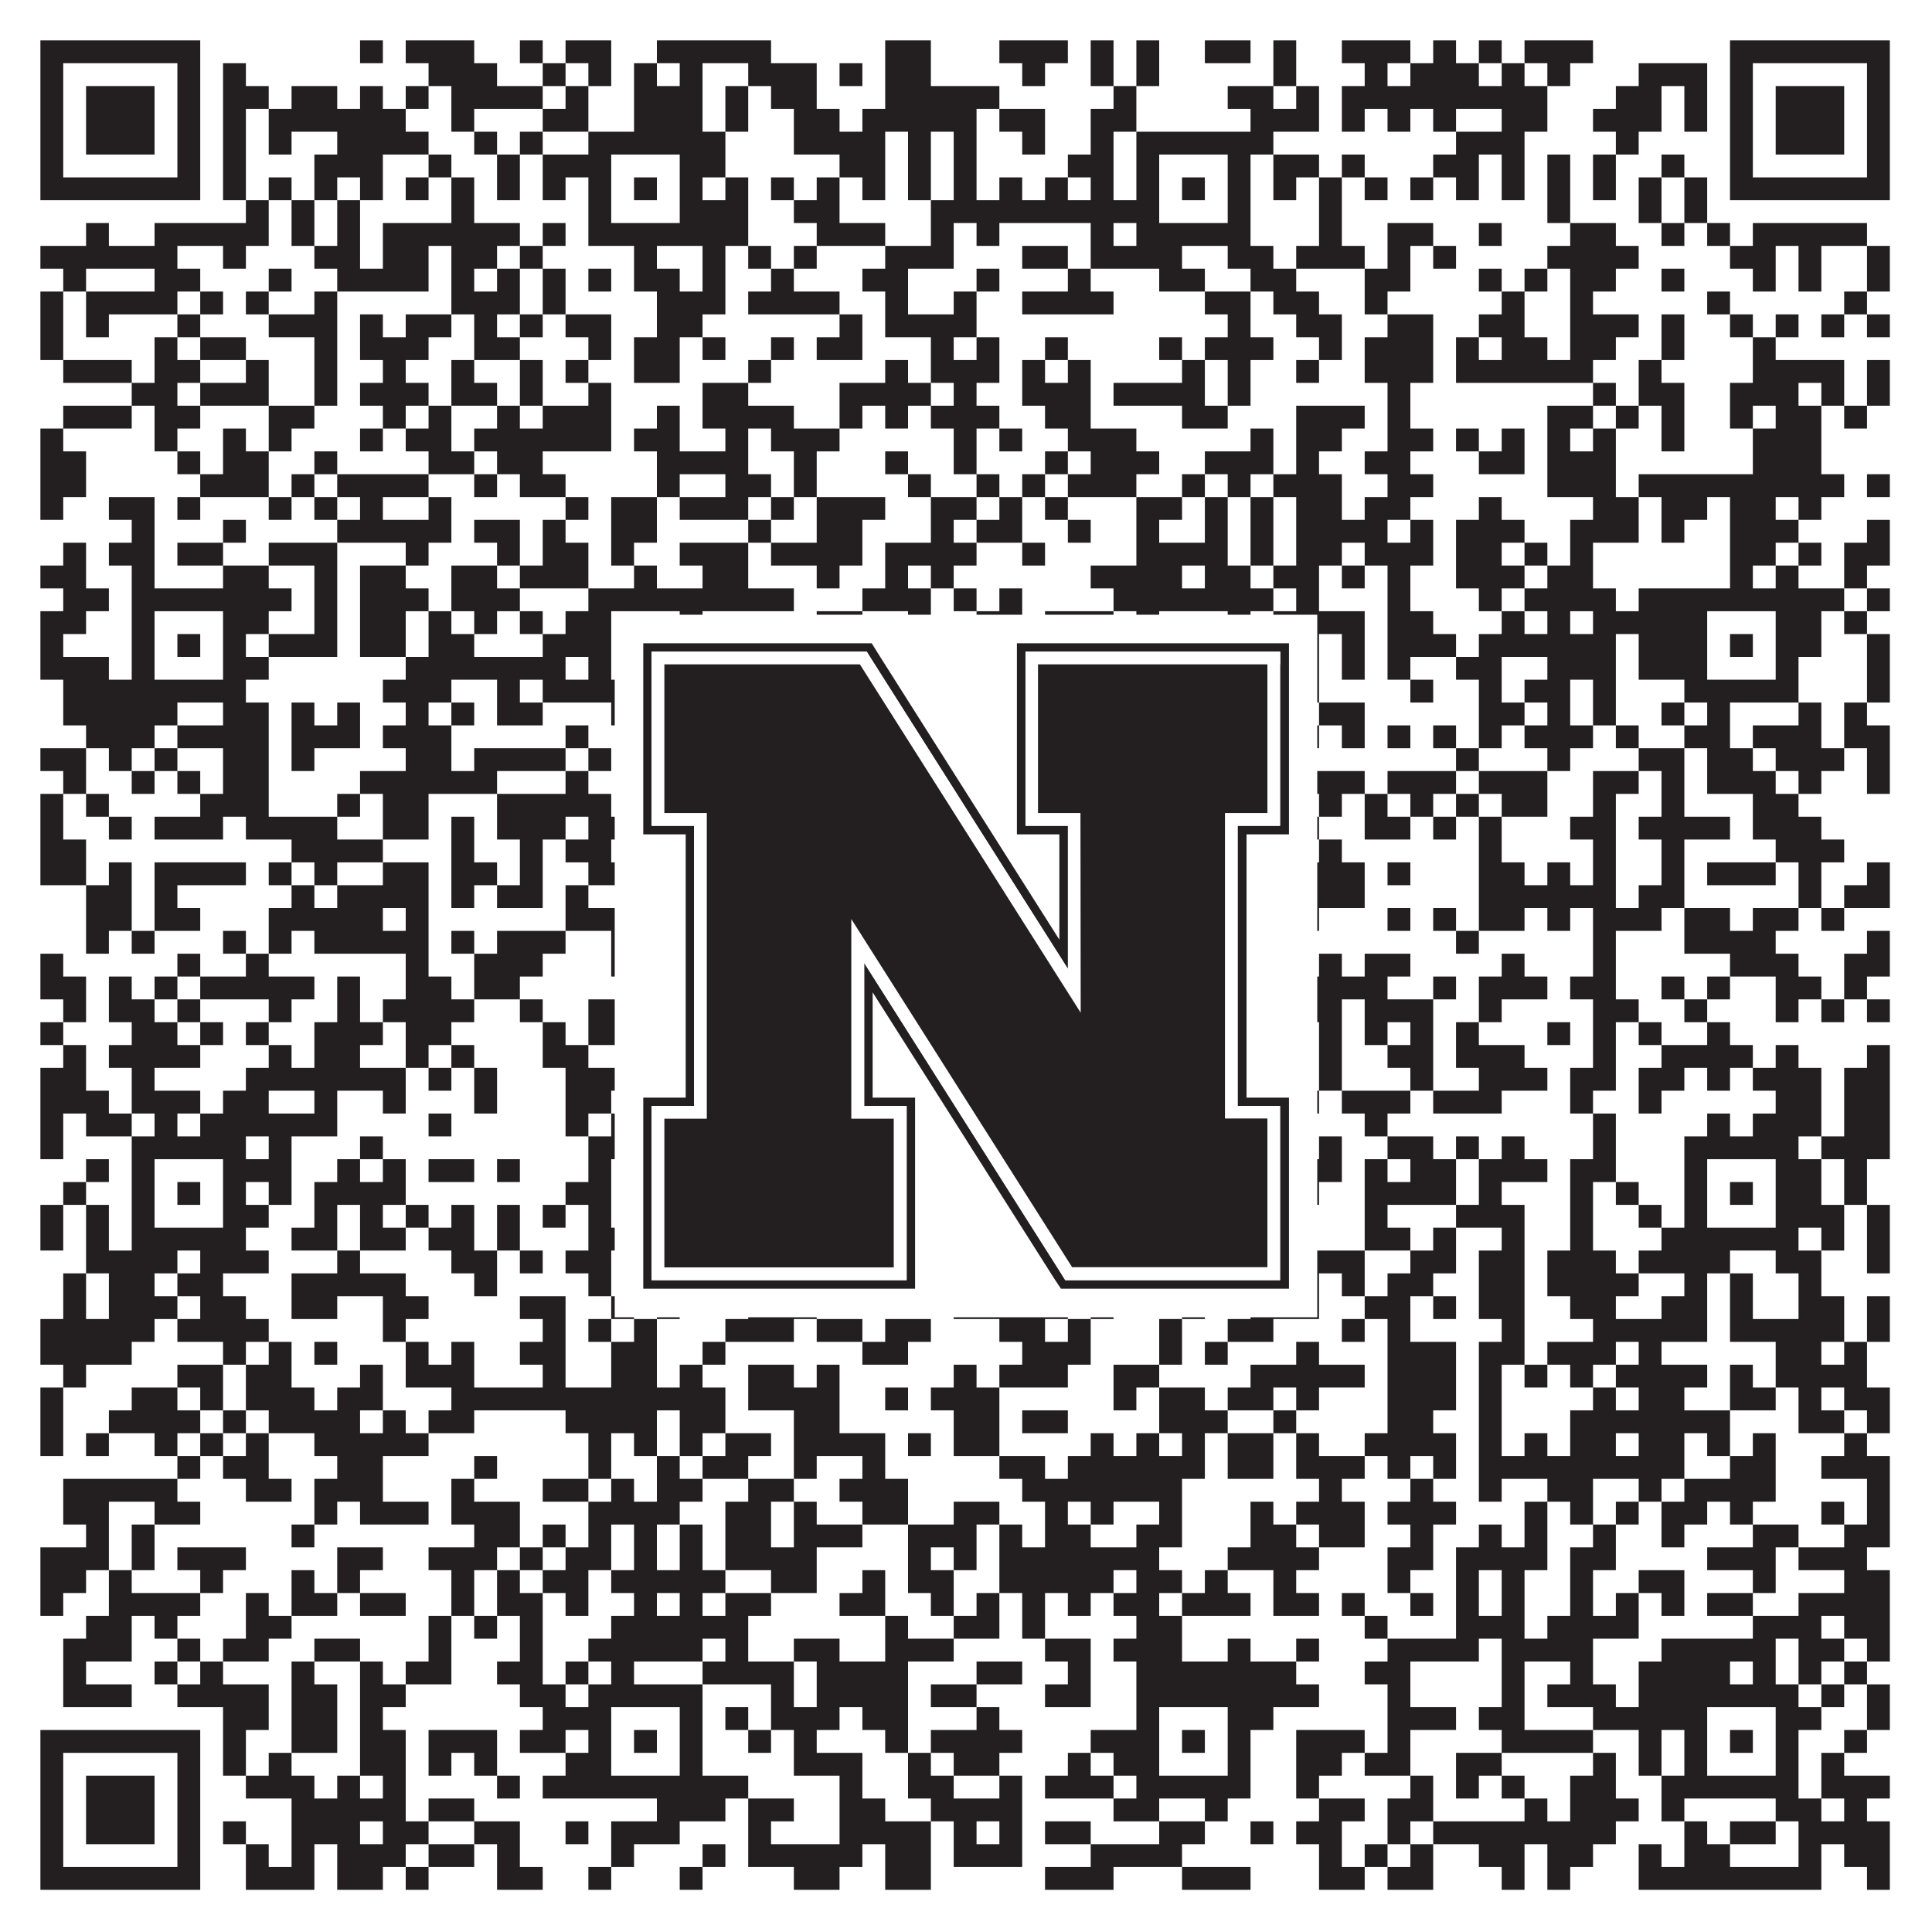 <?xml version="1.0"?>
<svg xmlns="http://www.w3.org/2000/svg" xmlns:xlink="http://www.w3.org/1999/xlink" version="1.1" width="1100px" height="1100px" viewBox="0 0 1100 1100"><rect x="0" y="0" width="1100" height="1100" fill="#ffffff" fill-opacity="1"/><path fill="#231f20" fill-opacity="1" d="M23,23L114,23L114,36L23,36ZM205,23L218,23L218,36L205,36ZM231,23L270,23L270,36L231,36ZM296,23L309,23L309,36L296,36ZM322,23L348,23L348,36L322,36ZM374,23L439,23L439,36L374,36ZM504,23L530,23L530,36L504,36ZM569,23L608,23L608,36L569,36ZM621,23L634,23L634,36L621,36ZM647,23L660,23L660,36L647,36ZM686,23L712,23L712,36L686,36ZM725,23L738,23L738,36L725,36ZM764,23L803,23L803,36L764,36ZM816,23L829,23L829,36L816,36ZM842,23L855,23L855,36L842,36ZM868,23L907,23L907,36L868,36ZM985,23L1076,23L1076,36L985,36ZM23,36L36,36L36,49L23,49ZM101,36L114,36L114,49L101,49ZM127,36L140,36L140,49L127,49ZM244,36L283,36L283,49L244,49ZM309,36L322,36L322,49L309,49ZM335,36L348,36L348,49L335,49ZM361,36L374,36L374,49L361,49ZM387,36L400,36L400,49L387,49ZM426,36L465,36L465,49L426,49ZM478,36L491,36L491,49L478,49ZM504,36L530,36L530,49L504,49ZM582,36L595,36L595,49L582,49ZM621,36L634,36L634,49L621,49ZM647,36L660,36L660,49L647,49ZM725,36L738,36L738,49L725,49ZM777,36L790,36L790,49L777,49ZM803,36L842,36L842,49L803,49ZM855,36L868,36L868,49L855,49ZM881,36L894,36L894,49L881,49ZM933,36L972,36L972,49L933,49ZM985,36L998,36L998,49L985,49ZM1063,36L1076,36L1076,49L1063,49ZM23,49L36,49L36,62L23,62ZM49,49L88,49L88,62L49,62ZM101,49L114,49L114,62L101,62ZM127,49L153,49L153,62L127,62ZM166,49L192,49L192,62L166,62ZM205,49L218,49L218,62L205,62ZM231,49L244,49L244,62L231,62ZM257,49L309,49L309,62L257,62ZM322,49L335,49L335,62L322,62ZM361,49L400,49L400,62L361,62ZM413,49L426,49L426,62L413,62ZM439,49L465,49L465,62L439,62ZM504,49L569,49L569,62L504,62ZM634,49L647,49L647,62L634,62ZM699,49L725,49L725,62L699,62ZM738,49L751,49L751,62L738,62ZM764,49L881,49L881,62L764,62ZM920,49L946,49L946,62L920,62ZM959,49L972,49L972,62L959,62ZM985,49L998,49L998,62L985,62ZM1011,49L1050,49L1050,62L1011,62ZM1063,49L1076,49L1076,62L1063,62ZM23,62L36,62L36,75L23,75ZM49,62L88,62L88,75L49,75ZM101,62L114,62L114,75L101,75ZM127,62L140,62L140,75L127,75ZM153,62L231,62L231,75L153,75ZM257,62L270,62L270,75L257,75ZM309,62L335,62L335,75L309,75ZM361,62L400,62L400,75L361,75ZM413,62L426,62L426,75L413,75ZM452,62L478,62L478,75L452,75ZM491,62L556,62L556,75L491,75ZM569,62L595,62L595,75L569,75ZM621,62L647,62L647,75L621,75ZM712,62L751,62L751,75L712,75ZM764,62L777,62L777,75L764,75ZM790,62L803,62L803,75L790,75ZM816,62L829,62L829,75L816,75ZM855,62L881,62L881,75L855,75ZM907,62L946,62L946,75L907,75ZM959,62L972,62L972,75L959,75ZM985,62L998,62L998,75L985,75ZM1011,62L1050,62L1050,75L1011,75ZM1063,62L1076,62L1076,75L1063,75ZM23,75L36,75L36,88L23,88ZM49,75L88,75L88,88L49,88ZM101,75L114,75L114,88L101,88ZM127,75L140,75L140,88L127,88ZM153,75L166,75L166,88L153,88ZM192,75L244,75L244,88L192,88ZM270,75L283,75L283,88L270,88ZM296,75L309,75L309,88L296,88ZM335,75L413,75L413,88L335,88ZM452,75L504,75L504,88L452,88ZM517,75L530,75L530,88L517,88ZM543,75L556,75L556,88L543,88ZM582,75L595,75L595,88L582,88ZM621,75L634,75L634,88L621,88ZM647,75L725,75L725,88L647,88ZM829,75L868,75L868,88L829,88ZM920,75L933,75L933,88L920,88ZM985,75L998,75L998,88L985,88ZM1011,75L1050,75L1050,88L1011,88ZM1063,75L1076,75L1076,88L1063,88ZM23,88L36,88L36,101L23,101ZM101,88L114,88L114,101L101,101ZM127,88L140,88L140,101L127,101ZM179,88L218,88L218,101L179,101ZM244,88L257,88L257,101L244,101ZM283,88L296,88L296,101L283,101ZM309,88L348,88L348,101L309,101ZM387,88L413,88L413,101L387,101ZM478,88L504,88L504,101L478,101ZM517,88L530,88L530,101L517,101ZM543,88L556,88L556,101L543,101ZM608,88L634,88L634,101L608,101ZM647,88L660,88L660,101L647,101ZM699,88L712,88L712,101L699,101ZM725,88L751,88L751,101L725,101ZM764,88L777,88L777,101L764,101ZM816,88L842,88L842,101L816,101ZM855,88L868,88L868,101L855,101ZM881,88L894,88L894,101L881,101ZM907,88L920,88L920,101L907,101ZM946,88L959,88L959,101L946,101ZM985,88L998,88L998,101L985,101ZM1063,88L1076,88L1076,101L1063,101ZM23,101L114,101L114,114L23,114ZM127,101L140,101L140,114L127,114ZM153,101L166,101L166,114L153,114ZM179,101L192,101L192,114L179,114ZM205,101L218,101L218,114L205,114ZM231,101L244,101L244,114L231,114ZM257,101L270,101L270,114L257,114ZM283,101L296,101L296,114L283,114ZM309,101L322,101L322,114L309,114ZM335,101L348,101L348,114L335,114ZM361,101L374,101L374,114L361,114ZM387,101L400,101L400,114L387,114ZM413,101L426,101L426,114L413,114ZM439,101L452,101L452,114L439,114ZM465,101L478,101L478,114L465,114ZM491,101L504,101L504,114L491,114ZM517,101L530,101L530,114L517,114ZM543,101L556,101L556,114L543,114ZM569,101L582,101L582,114L569,114ZM595,101L608,101L608,114L595,114ZM621,101L634,101L634,114L621,114ZM647,101L660,101L660,114L647,114ZM673,101L686,101L686,114L673,114ZM699,101L712,101L712,114L699,114ZM725,101L738,101L738,114L725,114ZM751,101L764,101L764,114L751,114ZM777,101L790,101L790,114L777,114ZM803,101L816,101L816,114L803,114ZM829,101L842,101L842,114L829,114ZM855,101L868,101L868,114L855,114ZM881,101L894,101L894,114L881,114ZM907,101L920,101L920,114L907,114ZM933,101L946,101L946,114L933,114ZM959,101L972,101L972,114L959,114ZM985,101L1076,101L1076,114L985,114ZM140,114L153,114L153,127L140,127ZM166,114L179,114L179,127L166,127ZM192,114L205,114L205,127L192,127ZM257,114L270,114L270,127L257,127ZM335,114L348,114L348,127L335,127ZM387,114L426,114L426,127L387,127ZM452,114L478,114L478,127L452,127ZM530,114L660,114L660,127L530,127ZM699,114L712,114L712,127L699,127ZM751,114L764,114L764,127L751,127ZM881,114L894,114L894,127L881,127ZM933,114L946,114L946,127L933,127ZM959,114L972,114L972,127L959,127ZM49,127L62,127L62,140L49,140ZM88,127L153,127L153,140L88,140ZM166,127L179,127L179,140L166,140ZM192,127L205,127L205,140L192,140ZM218,127L296,127L296,140L218,140ZM309,127L322,127L322,140L309,140ZM335,127L426,127L426,140L335,140ZM465,127L504,127L504,140L465,140ZM530,127L543,127L543,140L530,140ZM556,127L569,127L569,140L556,140ZM621,127L634,127L634,140L621,140ZM647,127L712,127L712,140L647,140ZM751,127L764,127L764,140L751,140ZM790,127L816,127L816,140L790,140ZM842,127L855,127L855,140L842,140ZM894,127L920,127L920,140L894,140ZM946,127L959,127L959,140L946,140ZM972,127L985,127L985,140L972,140ZM998,127L1063,127L1063,140L998,140ZM23,140L101,140L101,153L23,153ZM127,140L140,140L140,153L127,153ZM179,140L205,140L205,153L179,153ZM218,140L244,140L244,153L218,153ZM257,140L283,140L283,153L257,153ZM296,140L309,140L309,153L296,153ZM361,140L374,140L374,153L361,153ZM400,140L413,140L413,153L400,153ZM426,140L439,140L439,153L426,153ZM452,140L465,140L465,153L452,153ZM504,140L543,140L543,153L504,153ZM582,140L608,140L608,153L582,153ZM621,140L673,140L673,153L621,153ZM699,140L725,140L725,153L699,153ZM738,140L777,140L777,153L738,153ZM790,140L803,140L803,153L790,153ZM816,140L829,140L829,153L816,153ZM881,140L933,140L933,153L881,153ZM985,140L1011,140L1011,153L985,153ZM1024,140L1037,140L1037,153L1024,153ZM1063,140L1076,140L1076,153L1063,153ZM36,153L49,153L49,166L36,166ZM88,153L114,153L114,166L88,166ZM153,153L166,153L166,166L153,166ZM192,153L244,153L244,166L192,166ZM257,153L270,153L270,166L257,166ZM283,153L296,153L296,166L283,166ZM309,153L322,153L322,166L309,166ZM335,153L348,153L348,166L335,166ZM361,153L387,153L387,166L361,166ZM400,153L413,153L413,166L400,166ZM439,153L452,153L452,166L439,166ZM491,153L517,153L517,166L491,166ZM556,153L569,153L569,166L556,166ZM608,153L621,153L621,166L608,166ZM660,153L686,153L686,166L660,166ZM712,153L738,153L738,166L712,166ZM777,153L803,153L803,166L777,166ZM842,153L855,153L855,166L842,166ZM868,153L881,153L881,166L868,166ZM894,153L920,153L920,166L894,166ZM946,153L959,153L959,166L946,166ZM998,153L1011,153L1011,166L998,166ZM1024,153L1037,153L1037,166L1024,166ZM1063,153L1076,153L1076,166L1063,166ZM23,166L36,166L36,179L23,179ZM49,166L101,166L101,179L49,179ZM114,166L127,166L127,179L114,179ZM140,166L153,166L153,179L140,179ZM179,166L192,166L192,179L179,179ZM257,166L296,166L296,179L257,179ZM309,166L322,166L322,179L309,179ZM374,166L413,166L413,179L374,179ZM426,166L478,166L478,179L426,179ZM504,166L517,166L517,179L504,179ZM543,166L556,166L556,179L543,179ZM582,166L634,166L634,179L582,179ZM686,166L712,166L712,179L686,179ZM725,166L751,166L751,179L725,179ZM777,166L790,166L790,179L777,179ZM855,166L868,166L868,179L855,179ZM894,166L907,166L907,179L894,179ZM972,166L985,166L985,179L972,179ZM1050,166L1063,166L1063,179L1050,179ZM23,179L36,179L36,192L23,192ZM49,179L62,179L62,192L49,192ZM101,179L114,179L114,192L101,192ZM153,179L192,179L192,192L153,192ZM205,179L218,179L218,192L205,192ZM231,179L257,179L257,192L231,192ZM270,179L283,179L283,192L270,192ZM296,179L309,179L309,192L296,192ZM322,179L348,179L348,192L322,192ZM374,179L400,179L400,192L374,192ZM478,179L491,179L491,192L478,192ZM504,179L556,179L556,192L504,192ZM699,179L712,179L712,192L699,192ZM738,179L764,179L764,192L738,192ZM790,179L816,179L816,192L790,192ZM842,179L868,179L868,192L842,192ZM894,179L933,179L933,192L894,192ZM946,179L959,179L959,192L946,192ZM985,179L998,179L998,192L985,192ZM1011,179L1024,179L1024,192L1011,192ZM1037,179L1050,179L1050,192L1037,192ZM1063,179L1076,179L1076,192L1063,192ZM23,192L36,192L36,205L23,205ZM88,192L101,192L101,205L88,205ZM114,192L140,192L140,205L114,205ZM179,192L192,192L192,205L179,205ZM205,192L244,192L244,205L205,205ZM270,192L296,192L296,205L270,205ZM335,192L348,192L348,205L335,205ZM361,192L387,192L387,205L361,205ZM400,192L413,192L413,205L400,205ZM439,192L452,192L452,205L439,205ZM465,192L491,192L491,205L465,205ZM530,192L543,192L543,205L530,205ZM556,192L569,192L569,205L556,205ZM595,192L608,192L608,205L595,205ZM660,192L673,192L673,205L660,205ZM686,192L725,192L725,205L686,205ZM751,192L764,192L764,205L751,205ZM777,192L816,192L816,205L777,205ZM829,192L842,192L842,205L829,205ZM855,192L881,192L881,205L855,205ZM894,192L920,192L920,205L894,205ZM946,192L959,192L959,205L946,205ZM998,192L1011,192L1011,205L998,205ZM36,205L75,205L75,218L36,218ZM88,205L114,205L114,218L88,218ZM140,205L153,205L153,218L140,218ZM179,205L192,205L192,218L179,218ZM218,205L231,205L231,218L218,218ZM257,205L270,205L270,218L257,218ZM296,205L309,205L309,218L296,218ZM322,205L335,205L335,218L322,218ZM361,205L387,205L387,218L361,218ZM426,205L439,205L439,218L426,218ZM504,205L517,205L517,218L504,218ZM530,205L569,205L569,218L530,218ZM582,205L595,205L595,218L582,218ZM608,205L621,205L621,218L608,218ZM673,205L686,205L686,218L673,218ZM699,205L712,205L712,218L699,218ZM738,205L751,205L751,218L738,218ZM777,205L816,205L816,218L777,218ZM829,205L907,205L907,218L829,218ZM933,205L946,205L946,218L933,218ZM998,205L1050,205L1050,218L998,218ZM1063,205L1076,205L1076,218L1063,218ZM75,218L101,218L101,231L75,231ZM114,218L153,218L153,231L114,231ZM179,218L192,218L192,231L179,231ZM205,218L244,218L244,231L205,231ZM257,218L283,218L283,231L257,231ZM296,218L309,218L309,231L296,231ZM335,218L348,218L348,231L335,231ZM400,218L426,218L426,231L400,231ZM478,218L530,218L530,231L478,231ZM543,218L556,218L556,231L543,231ZM582,218L621,218L621,231L582,231ZM634,218L686,218L686,231L634,231ZM699,218L712,218L712,231L699,231ZM790,218L803,218L803,231L790,231ZM907,218L920,218L920,231L907,231ZM933,218L959,218L959,231L933,231ZM985,218L1024,218L1024,231L985,231ZM1037,218L1050,218L1050,231L1037,231ZM1063,218L1076,218L1076,231L1063,231ZM36,231L75,231L75,244L36,244ZM88,231L114,231L114,244L88,244ZM153,231L179,231L179,244L153,244ZM218,231L231,231L231,244L218,244ZM244,231L257,231L257,244L244,244ZM283,231L296,231L296,244L283,244ZM309,231L348,231L348,244L309,244ZM374,231L387,231L387,244L374,244ZM400,231L452,231L452,244L400,244ZM478,231L491,231L491,244L478,244ZM504,231L517,231L517,244L504,244ZM530,231L569,231L569,244L530,244ZM595,231L621,231L621,244L595,244ZM673,231L699,231L699,244L673,244ZM738,231L777,231L777,244L738,244ZM790,231L803,231L803,244L790,244ZM881,231L907,231L907,244L881,244ZM920,231L933,231L933,244L920,244ZM946,231L959,231L959,244L946,244ZM985,231L998,231L998,244L985,244ZM1011,231L1037,231L1037,244L1011,244ZM1050,231L1063,231L1063,244L1050,244ZM23,244L36,244L36,257L23,257ZM88,244L101,244L101,257L88,257ZM127,244L140,244L140,257L127,257ZM153,244L166,244L166,257L153,257ZM205,244L218,244L218,257L205,257ZM231,244L257,244L257,257L231,257ZM270,244L348,244L348,257L270,257ZM361,244L387,244L387,257L361,257ZM413,244L426,244L426,257L413,257ZM439,244L478,244L478,257L439,257ZM543,244L556,244L556,257L543,257ZM569,244L582,244L582,257L569,257ZM608,244L647,244L647,257L608,257ZM712,244L725,244L725,257L712,257ZM738,244L764,244L764,257L738,257ZM790,244L816,244L816,257L790,257ZM829,244L842,244L842,257L829,257ZM855,244L868,244L868,257L855,257ZM881,244L894,244L894,257L881,257ZM907,244L920,244L920,257L907,257ZM946,244L959,244L959,257L946,257ZM998,244L1037,244L1037,257L998,257ZM23,257L49,257L49,270L23,270ZM101,257L114,257L114,270L101,270ZM127,257L153,257L153,270L127,270ZM179,257L192,257L192,270L179,270ZM244,257L270,257L270,270L244,270ZM283,257L309,257L309,270L283,270ZM374,257L426,257L426,270L374,270ZM452,257L465,257L465,270L452,270ZM504,257L517,257L517,270L504,270ZM543,257L556,257L556,270L543,270ZM595,257L608,257L608,270L595,270ZM621,257L660,257L660,270L621,270ZM686,257L725,257L725,270L686,270ZM738,257L751,257L751,270L738,270ZM777,257L803,257L803,270L777,270ZM842,257L868,257L868,270L842,270ZM881,257L920,257L920,270L881,270ZM998,257L1037,257L1037,270L998,270ZM23,270L49,270L49,283L23,283ZM114,270L153,270L153,283L114,283ZM166,270L179,270L179,283L166,283ZM192,270L244,270L244,283L192,283ZM270,270L283,270L283,283L270,283ZM296,270L322,270L322,283L296,283ZM374,270L387,270L387,283L374,283ZM413,270L439,270L439,283L413,283ZM452,270L465,270L465,283L452,283ZM517,270L530,270L530,283L517,283ZM556,270L569,270L569,283L556,283ZM582,270L595,270L595,283L582,283ZM608,270L647,270L647,283L608,283ZM673,270L686,270L686,283L673,283ZM699,270L712,270L712,283L699,283ZM725,270L764,270L764,283L725,283ZM790,270L816,270L816,283L790,283ZM881,270L920,270L920,283L881,283ZM933,270L1050,270L1050,283L933,283ZM1063,270L1076,270L1076,283L1063,283ZM23,283L36,283L36,296L23,296ZM62,283L88,283L88,296L62,296ZM101,283L114,283L114,296L101,296ZM153,283L166,283L166,296L153,296ZM179,283L192,283L192,296L179,296ZM205,283L218,283L218,296L205,296ZM244,283L257,283L257,296L244,296ZM322,283L335,283L335,296L322,296ZM348,283L374,283L374,296L348,296ZM387,283L426,283L426,296L387,296ZM439,283L452,283L452,296L439,296ZM465,283L504,283L504,296L465,296ZM530,283L556,283L556,296L530,296ZM569,283L582,283L582,296L569,296ZM595,283L608,283L608,296L595,296ZM647,283L673,283L673,296L647,296ZM686,283L699,283L699,296L686,296ZM712,283L725,283L725,296L712,296ZM738,283L764,283L764,296L738,296ZM777,283L803,283L803,296L777,296ZM842,283L855,283L855,296L842,296ZM907,283L933,283L933,296L907,296ZM946,283L972,283L972,296L946,296ZM985,283L1011,283L1011,296L985,296ZM1024,283L1037,283L1037,296L1024,296ZM75,296L88,296L88,309L75,309ZM127,296L140,296L140,309L127,309ZM192,296L257,296L257,309L192,309ZM270,296L296,296L296,309L270,309ZM309,296L322,296L322,309L309,309ZM348,296L374,296L374,309L348,309ZM426,296L439,296L439,309L426,309ZM465,296L491,296L491,309L465,309ZM530,296L543,296L543,309L530,309ZM556,296L582,296L582,309L556,309ZM608,296L621,296L621,309L608,309ZM647,296L660,296L660,309L647,309ZM686,296L699,296L699,309L686,309ZM712,296L725,296L725,309L712,309ZM738,296L790,296L790,309L738,309ZM803,296L816,296L816,309L803,309ZM829,296L868,296L868,309L829,309ZM894,296L933,296L933,309L894,309ZM946,296L959,296L959,309L946,309ZM985,296L1024,296L1024,309L985,309ZM1063,296L1076,296L1076,309L1063,309ZM36,309L49,309L49,322L36,322ZM62,309L88,309L88,322L62,322ZM101,309L127,309L127,322L101,322ZM153,309L192,309L192,322L153,322ZM231,309L244,309L244,322L231,322ZM283,309L296,309L296,322L283,322ZM309,309L335,309L335,322L309,322ZM348,309L361,309L361,322L348,322ZM387,309L426,309L426,322L387,322ZM439,309L491,309L491,322L439,322ZM504,309L556,309L556,322L504,322ZM582,309L595,309L595,322L582,322ZM647,309L699,309L699,322L647,322ZM712,309L725,309L725,322L712,322ZM738,309L764,309L764,322L738,322ZM777,309L816,309L816,322L777,322ZM829,309L855,309L855,322L829,322ZM868,309L881,309L881,322L868,322ZM894,309L907,309L907,322L894,322ZM985,309L1011,309L1011,322L985,322ZM1024,309L1037,309L1037,322L1024,322ZM1050,309L1076,309L1076,322L1050,322ZM23,322L49,322L49,335L23,335ZM75,322L88,322L88,335L75,335ZM127,322L153,322L153,335L127,335ZM179,322L192,322L192,335L179,335ZM205,322L231,322L231,335L205,335ZM257,322L283,322L283,335L257,335ZM296,322L335,322L335,335L296,335ZM361,322L374,322L374,335L361,335ZM400,322L426,322L426,335L400,335ZM465,322L478,322L478,335L465,335ZM504,322L517,322L517,335L504,335ZM530,322L543,322L543,335L530,335ZM621,322L673,322L673,335L621,335ZM686,322L712,322L712,335L686,335ZM725,322L751,322L751,335L725,335ZM764,322L777,322L777,335L764,335ZM790,322L803,322L803,335L790,335ZM829,322L868,322L868,335L829,335ZM881,322L907,322L907,335L881,335ZM985,322L998,322L998,335L985,335ZM1011,322L1024,322L1024,335L1011,335ZM1050,322L1063,322L1063,335L1050,335ZM36,335L62,335L62,348L36,348ZM75,335L166,335L166,348L75,348ZM179,335L192,335L192,348L179,348ZM205,335L244,335L244,348L205,348ZM257,335L296,335L296,348L257,348ZM335,335L452,335L452,348L335,348ZM491,335L530,335L530,348L491,348ZM543,335L556,335L556,348L543,348ZM569,335L582,335L582,348L569,348ZM634,335L725,335L725,348L634,348ZM738,335L751,335L751,348L738,348ZM790,335L803,335L803,348L790,348ZM842,335L855,335L855,348L842,348ZM868,335L920,335L920,348L868,348ZM933,335L1050,335L1050,348L933,348ZM1063,335L1076,335L1076,348L1063,348ZM23,348L49,348L49,361L23,361ZM75,348L88,348L88,361L75,361ZM127,348L153,348L153,361L127,361ZM179,348L192,348L192,361L179,361ZM205,348L231,348L231,361L205,361ZM244,348L257,348L257,361L244,361ZM270,348L283,348L283,361L270,361ZM296,348L309,348L309,361L296,361ZM322,348L348,348L348,361L322,361ZM387,348L400,348L400,361L387,361ZM465,348L491,348L491,361L465,361ZM517,348L530,348L530,361L517,361ZM556,348L582,348L582,361L556,361ZM595,348L634,348L634,361L595,361ZM647,348L660,348L660,361L647,361ZM699,348L712,348L712,361L699,361ZM725,348L777,348L777,361L725,361ZM790,348L816,348L816,361L790,361ZM855,348L868,348L868,361L855,361ZM881,348L894,348L894,361L881,361ZM907,348L972,348L972,361L907,361ZM1011,348L1037,348L1037,361L1011,361ZM1050,348L1063,348L1063,361L1050,361ZM23,361L36,361L36,374L23,374ZM75,361L88,361L88,374L75,374ZM101,361L114,361L114,374L101,374ZM127,361L140,361L140,374L127,374ZM153,361L192,361L192,374L153,374ZM205,361L231,361L231,374L205,374ZM244,361L270,361L270,374L244,374ZM309,361L348,361L348,374L309,374ZM361,361L374,361L374,374L361,374ZM387,361L400,361L400,374L387,374ZM413,361L452,361L452,374L413,374ZM517,361L543,361L543,374L517,374ZM556,361L582,361L582,374L556,374ZM634,361L660,361L660,374L634,374ZM673,361L686,361L686,374L673,374ZM699,361L712,361L712,374L699,374ZM725,361L751,361L751,374L725,374ZM764,361L777,361L777,374L764,374ZM790,361L829,361L829,374L790,374ZM842,361L920,361L920,374L842,374ZM933,361L972,361L972,374L933,374ZM985,361L998,361L998,374L985,374ZM1011,361L1037,361L1037,374L1011,374ZM1063,361L1076,361L1076,374L1063,374ZM23,374L62,374L62,387L23,387ZM75,374L88,374L88,387L75,387ZM127,374L153,374L153,387L127,387ZM231,374L322,374L322,387L231,387ZM335,374L348,374L348,387L335,387ZM387,374L400,374L400,387L387,387ZM413,374L530,374L530,387L413,387ZM543,374L569,374L569,387L543,387ZM582,374L595,374L595,387L582,387ZM647,374L660,374L660,387L647,387ZM699,374L712,374L712,387L699,387ZM738,374L751,374L751,387L738,387ZM764,374L777,374L777,387L764,387ZM790,374L803,374L803,387L790,387ZM829,374L855,374L855,387L829,387ZM881,374L920,374L920,387L881,387ZM933,374L972,374L972,387L933,387ZM1011,374L1024,374L1024,387L1011,387ZM1063,374L1076,374L1076,387L1063,387ZM36,387L140,387L140,400L36,400ZM218,387L257,387L257,400L218,400ZM283,387L296,387L296,400L283,400ZM309,387L426,387L426,400L309,400ZM439,387L517,387L517,400L439,400ZM556,387L595,387L595,400L556,400ZM608,387L634,387L634,400L608,400ZM647,387L712,387L712,400L647,400ZM725,387L751,387L751,400L725,400ZM803,387L816,387L816,400L803,400ZM842,387L855,387L855,400L842,400ZM868,387L894,387L894,400L868,400ZM907,387L920,387L920,400L907,400ZM959,387L1024,387L1024,400L959,400ZM1063,387L1076,387L1076,400L1063,400ZM36,400L101,400L101,413L36,413ZM127,400L153,400L153,413L127,413ZM166,400L179,400L179,413L166,413ZM192,400L205,400L205,413L192,413ZM231,400L244,400L244,413L231,413ZM257,400L270,400L270,413L257,413ZM283,400L309,400L309,413L283,413ZM348,400L374,400L374,413L348,413ZM387,400L400,400L400,413L387,413ZM413,400L426,400L426,413L413,413ZM478,400L504,400L504,413L478,413ZM543,400L556,400L556,413L543,413ZM569,400L582,400L582,413L569,413ZM634,400L660,400L660,413L634,413ZM673,400L699,400L699,413L673,413ZM751,400L777,400L777,413L751,413ZM842,400L868,400L868,413L842,413ZM881,400L894,400L894,413L881,413ZM907,400L920,400L920,413L907,413ZM946,400L959,400L959,413L946,413ZM972,400L985,400L985,413L972,413ZM1024,400L1037,400L1037,413L1024,413ZM1050,400L1063,400L1063,413L1050,413ZM49,413L88,413L88,426L49,426ZM101,413L153,413L153,426L101,426ZM166,413L205,413L205,426L166,426ZM218,413L257,413L257,426L218,426ZM322,413L335,413L335,426L322,426ZM374,413L387,413L387,426L374,426ZM400,413L413,413L413,426L400,426ZM465,413L504,413L504,426L465,426ZM517,413L530,413L530,426L517,426ZM543,413L582,413L582,426L543,426ZM595,413L621,413L621,426L595,426ZM647,413L660,413L660,426L647,426ZM673,413L751,413L751,426L673,426ZM764,413L777,413L777,426L764,426ZM790,413L803,413L803,426L790,426ZM816,413L829,413L829,426L816,426ZM842,413L855,413L855,426L842,426ZM868,413L907,413L907,426L868,426ZM920,413L933,413L933,426L920,426ZM959,413L985,413L985,426L959,426ZM998,413L1037,413L1037,426L998,426ZM1050,413L1076,413L1076,426L1050,426ZM23,426L49,426L49,439L23,439ZM62,426L75,426L75,439L62,439ZM88,426L101,426L101,439L88,439ZM127,426L153,426L153,439L127,439ZM166,426L179,426L179,439L166,439ZM231,426L257,426L257,439L231,439ZM270,426L322,426L322,439L270,439ZM335,426L348,426L348,439L335,439ZM361,426L374,426L374,439L361,439ZM400,426L413,426L413,439L400,439ZM426,426L439,426L439,439L426,439ZM478,426L491,426L491,439L478,439ZM504,426L543,426L543,439L504,439ZM556,426L582,426L582,439L556,439ZM647,426L660,426L660,439L647,439ZM673,426L686,426L686,439L673,439ZM699,426L712,426L712,439L699,439ZM829,426L842,426L842,439L829,439ZM881,426L894,426L894,439L881,439ZM933,426L959,426L959,439L933,439ZM972,426L998,426L998,439L972,439ZM1011,426L1050,426L1050,439L1011,439ZM1063,426L1076,426L1076,439L1063,439ZM36,439L49,439L49,452L36,452ZM75,439L88,439L88,452L75,452ZM101,439L114,439L114,452L101,452ZM127,439L153,439L153,452L127,452ZM205,439L283,439L283,452L205,452ZM322,439L335,439L335,452L322,452ZM387,439L400,439L400,452L387,452ZM478,439L504,439L504,452L478,452ZM517,439L530,439L530,452L517,452ZM543,439L595,439L595,452L543,452ZM621,439L647,439L647,452L621,452ZM673,439L686,439L686,452L673,452ZM699,439L712,439L712,452L699,452ZM738,439L777,439L777,452L738,452ZM790,439L829,439L829,452L790,452ZM842,439L881,439L881,452L842,452ZM907,439L933,439L933,452L907,452ZM946,439L959,439L959,452L946,452ZM972,439L1011,439L1011,452L972,452ZM1024,439L1037,439L1037,452L1024,452ZM1063,439L1076,439L1076,452L1063,452ZM23,452L36,452L36,465L23,465ZM49,452L62,452L62,465L49,465ZM114,452L153,452L153,465L114,465ZM192,452L205,452L205,465L192,465ZM218,452L244,452L244,465L218,465ZM283,452L348,452L348,465L283,465ZM361,452L439,452L439,465L361,465ZM465,452L504,452L504,465L465,465ZM582,452L621,452L621,465L582,465ZM634,452L660,452L660,465L634,465ZM673,452L686,452L686,465L673,465ZM725,452L738,452L738,465L725,465ZM751,452L764,452L764,465L751,465ZM777,452L790,452L790,465L777,465ZM803,452L816,452L816,465L803,465ZM829,452L842,452L842,465L829,465ZM855,452L881,452L881,465L855,465ZM907,452L920,452L920,465L907,465ZM946,452L959,452L959,465L946,465ZM998,452L1024,452L1024,465L998,465ZM23,465L36,465L36,478L23,478ZM62,465L75,465L75,478L62,478ZM88,465L127,465L127,478L88,478ZM140,465L192,465L192,478L140,478ZM218,465L244,465L244,478L218,478ZM257,465L270,465L270,478L257,478ZM283,465L322,465L322,478L283,478ZM335,465L361,465L361,478L335,478ZM374,465L439,465L439,478L374,478ZM465,465L478,465L478,478L465,478ZM517,465L530,465L530,478L517,478ZM543,465L595,465L595,478L543,478ZM608,465L621,465L621,478L608,478ZM660,465L686,465L686,478L660,478ZM699,465L712,465L712,478L699,478ZM725,465L751,465L751,478L725,478ZM777,465L803,465L803,478L777,478ZM816,465L829,465L829,478L816,478ZM842,465L855,465L855,478L842,478ZM894,465L920,465L920,478L894,478ZM933,465L985,465L985,478L933,478ZM998,465L1037,465L1037,478L998,478ZM23,478L49,478L49,491L23,491ZM166,478L218,478L218,491L166,491ZM257,478L270,478L270,491L257,491ZM296,478L309,478L309,491L296,491ZM322,478L348,478L348,491L322,491ZM361,478L452,478L452,491L361,491ZM465,478L478,478L478,491L465,491ZM504,478L530,478L530,491L504,491ZM556,478L569,478L569,491L556,491ZM621,478L673,478L673,491L621,491ZM699,478L712,478L712,491L699,491ZM751,478L764,478L764,491L751,491ZM842,478L855,478L855,491L842,491ZM907,478L920,478L920,491L907,491ZM946,478L959,478L959,491L946,491ZM1011,478L1050,478L1050,491L1011,491ZM23,491L49,491L49,504L23,504ZM62,491L75,491L75,504L62,504ZM88,491L140,491L140,504L88,504ZM153,491L166,491L166,504L153,504ZM179,491L192,491L192,504L179,504ZM218,491L244,491L244,504L218,504ZM257,491L283,491L283,504L257,504ZM296,491L309,491L309,504L296,504ZM335,491L374,491L374,504L335,504ZM400,491L413,491L413,504L400,504ZM426,491L452,491L452,504L426,504ZM478,491L504,491L504,504L478,504ZM556,491L569,491L569,504L556,504ZM595,491L608,491L608,504L595,504ZM621,491L634,491L634,504L621,504ZM647,491L673,491L673,504L647,504ZM686,491L699,491L699,504L686,504ZM738,491L777,491L777,504L738,504ZM790,491L803,491L803,504L790,504ZM842,491L868,491L868,504L842,504ZM881,491L894,491L894,504L881,504ZM907,491L920,491L920,504L907,504ZM946,491L959,491L959,504L946,504ZM972,491L1011,491L1011,504L972,504ZM1024,491L1037,491L1037,504L1024,504ZM1063,491L1076,491L1076,504L1063,504ZM49,504L75,504L75,517L49,517ZM88,504L101,504L101,517L88,517ZM166,504L179,504L179,517L166,517ZM192,504L244,504L244,517L192,517ZM257,504L270,504L270,517L257,517ZM283,504L309,504L309,517L283,517ZM322,504L335,504L335,517L322,517ZM361,504L374,504L374,517L361,517ZM439,504L452,504L452,517L439,517ZM465,504L478,504L478,517L465,517ZM504,504L530,504L530,517L504,517ZM543,504L556,504L556,517L543,517ZM582,504L634,504L634,517L582,517ZM660,504L699,504L699,517L660,517ZM738,504L777,504L777,517L738,517ZM842,504L920,504L920,517L842,517ZM933,504L959,504L959,517L933,517ZM1024,504L1037,504L1037,517L1024,517ZM1050,504L1076,504L1076,517L1050,517ZM49,517L75,517L75,530L49,530ZM88,517L114,517L114,530L88,530ZM153,517L218,517L218,530L153,530ZM231,517L244,517L244,530L231,530ZM322,517L387,517L387,530L322,530ZM452,517L465,517L465,530L452,530ZM478,517L491,517L491,530L478,530ZM517,517L530,517L530,530L517,530ZM595,517L634,517L634,530L595,530ZM660,517L673,517L673,530L660,530ZM699,517L712,517L712,530L699,530ZM725,517L751,517L751,530L725,530ZM790,517L803,517L803,530L790,530ZM816,517L829,517L829,530L816,530ZM842,517L868,517L868,530L842,530ZM881,517L894,517L894,530L881,530ZM907,517L946,517L946,530L907,530ZM959,517L985,517L985,530L959,530ZM998,517L1024,517L1024,530L998,530ZM1037,517L1050,517L1050,530L1037,530ZM49,530L62,530L62,543L49,543ZM75,530L88,530L88,543L75,543ZM127,530L140,530L140,543L127,543ZM153,530L166,530L166,543L153,543ZM179,530L244,530L244,543L179,543ZM257,530L270,530L270,543L257,543ZM283,530L322,530L322,543L283,543ZM348,530L452,530L452,543L348,543ZM478,530L491,530L491,543L478,543ZM504,530L543,530L543,543L504,543ZM556,530L569,530L569,543L556,543ZM582,530L634,530L634,543L582,543ZM647,530L660,530L660,543L647,543ZM699,530L712,530L712,543L699,543ZM829,530L842,530L842,543L829,543ZM907,530L920,530L920,543L907,543ZM959,530L1011,530L1011,543L959,543ZM1063,530L1076,530L1076,543L1063,543ZM23,543L36,543L36,556L23,556ZM101,543L114,543L114,556L101,556ZM140,543L153,543L153,556L140,556ZM231,543L244,543L244,556L231,556ZM270,543L309,543L309,556L270,556ZM348,543L374,543L374,556L348,556ZM400,543L413,543L413,556L400,556ZM465,543L504,543L504,556L465,556ZM517,543L543,543L543,556L517,556ZM556,543L569,543L569,556L556,556ZM634,543L686,543L686,556L634,556ZM712,543L725,543L725,556L712,556ZM751,543L764,543L764,556L751,556ZM777,543L803,543L803,556L777,556ZM855,543L868,543L868,556L855,556ZM907,543L920,543L920,556L907,556ZM985,543L1024,543L1024,556L985,556ZM1050,543L1076,543L1076,556L1050,556ZM23,556L49,556L49,569L23,569ZM62,556L75,556L75,569L62,569ZM88,556L101,556L101,569L88,569ZM114,556L179,556L179,569L114,569ZM192,556L205,556L205,569L192,569ZM231,556L257,556L257,569L231,569ZM270,556L296,556L296,569L270,569ZM374,556L400,556L400,569L374,569ZM426,556L439,556L439,569L426,569ZM478,556L504,556L504,569L478,569ZM517,556L556,556L556,569L517,569ZM582,556L673,556L673,569L582,569ZM738,556L790,556L790,569L738,569ZM816,556L829,556L829,569L816,569ZM842,556L881,556L881,569L842,569ZM894,556L920,556L920,569L894,569ZM946,556L959,556L959,569L946,569ZM972,556L985,556L985,569L972,569ZM1011,556L1037,556L1037,569L1011,569ZM1050,556L1063,556L1063,569L1050,569ZM36,569L49,569L49,582L36,582ZM62,569L88,569L88,582L62,582ZM101,569L114,569L114,582L101,582ZM153,569L166,569L166,582L153,582ZM192,569L205,569L205,582L192,582ZM218,569L270,569L270,582L218,582ZM296,569L309,569L309,582L296,582ZM335,569L387,569L387,582L335,582ZM400,569L413,569L413,582L400,582ZM426,569L465,569L465,582L426,582ZM517,569L556,569L556,582L517,582ZM569,569L595,569L595,582L569,582ZM608,569L647,569L647,582L608,582ZM686,569L699,569L699,582L686,582ZM712,569L764,569L764,582L712,582ZM777,569L816,569L816,582L777,582ZM842,569L855,569L855,582L842,582ZM907,569L933,569L933,582L907,582ZM959,569L972,569L972,582L959,582ZM1011,569L1024,569L1024,582L1011,582ZM1037,569L1050,569L1050,582L1037,582ZM1063,569L1076,569L1076,582L1063,582ZM23,582L36,582L36,595L23,595ZM75,582L101,582L101,595L75,595ZM114,582L127,582L127,595L114,595ZM140,582L153,582L153,595L140,595ZM179,582L218,582L218,595L179,595ZM231,582L257,582L257,595L231,595ZM309,582L322,582L322,595L309,595ZM335,582L361,582L361,595L335,595ZM374,582L387,582L387,595L374,595ZM400,582L426,582L426,595L400,595ZM465,582L478,582L478,595L465,595ZM491,582L530,582L530,595L491,595ZM556,582L582,582L582,595L556,595ZM595,582L608,582L608,595L595,595ZM621,582L699,582L699,595L621,595ZM725,582L738,582L738,595L725,595ZM751,582L764,582L764,595L751,595ZM777,582L790,582L790,595L777,595ZM803,582L816,582L816,595L803,595ZM829,582L842,582L842,595L829,595ZM881,582L894,582L894,595L881,595ZM907,582L920,582L920,595L907,595ZM933,582L946,582L946,595L933,595ZM972,582L985,582L985,595L972,595ZM36,595L49,595L49,608L36,608ZM62,595L114,595L114,608L62,608ZM153,595L166,595L166,608L153,608ZM179,595L205,595L205,608L179,608ZM231,595L244,595L244,608L231,608ZM257,595L270,595L270,608L257,608ZM309,595L335,595L335,608L309,608ZM361,595L374,595L374,608L361,608ZM400,595L426,595L426,608L400,608ZM452,595L465,595L465,608L452,608ZM478,595L504,595L504,608L478,608ZM530,595L543,595L543,608L530,608ZM621,595L647,595L647,608L621,608ZM660,595L673,595L673,608L660,608ZM699,595L738,595L738,608L699,608ZM751,595L764,595L764,608L751,608ZM790,595L816,595L816,608L790,608ZM829,595L868,595L868,608L829,608ZM907,595L920,595L920,608L907,608ZM946,595L998,595L998,608L946,608ZM1011,595L1024,595L1024,608L1011,608ZM1063,595L1076,595L1076,608L1063,608ZM23,608L49,608L49,621L23,621ZM75,608L88,608L88,621L75,621ZM140,608L231,608L231,621L140,621ZM244,608L257,608L257,621L244,621ZM270,608L283,608L283,621L270,621ZM322,608L361,608L361,621L322,621ZM374,608L387,608L387,621L374,621ZM413,608L426,608L426,621L413,621ZM452,608L465,608L465,621L452,621ZM478,608L491,608L491,621L478,621ZM504,608L517,608L517,621L504,621ZM582,608L608,608L608,621L582,621ZM621,608L712,608L712,621L621,621ZM725,608L738,608L738,621L725,621ZM751,608L764,608L764,621L751,621ZM803,608L816,608L816,621L803,621ZM842,608L881,608L881,621L842,621ZM894,608L920,608L920,621L894,621ZM933,608L959,608L959,621L933,621ZM972,608L985,608L985,621L972,621ZM998,608L1037,608L1037,621L998,621ZM1050,608L1076,608L1076,621L1050,621ZM23,621L62,621L62,634L23,634ZM75,621L114,621L114,634L75,634ZM127,621L153,621L153,634L127,634ZM179,621L192,621L192,634L179,634ZM218,621L231,621L231,634L218,634ZM270,621L283,621L283,634L270,634ZM322,621L348,621L348,634L322,634ZM361,621L374,621L374,634L361,634ZM387,621L400,621L400,634L387,634ZM452,621L465,621L465,634L452,634ZM543,621L556,621L556,634L543,634ZM569,621L595,621L595,634L569,634ZM621,621L634,621L634,634L621,634ZM647,621L686,621L686,634L647,634ZM712,621L751,621L751,634L712,634ZM764,621L803,621L803,634L764,634ZM816,621L855,621L855,634L816,634ZM894,621L907,621L907,634L894,634ZM933,621L946,621L946,634L933,634ZM1011,621L1037,621L1037,634L1011,634ZM1050,621L1076,621L1076,634L1050,634ZM23,634L36,634L36,647L23,647ZM49,634L75,634L75,647L49,647ZM88,634L101,634L101,647L88,647ZM114,634L192,634L192,647L114,647ZM244,634L257,634L257,647L244,647ZM322,634L335,634L335,647L322,647ZM348,634L374,634L374,647L348,647ZM387,634L504,634L504,647L387,647ZM517,634L530,634L530,647L517,647ZM543,634L569,634L569,647L543,647ZM595,634L608,634L608,647L595,647ZM621,634L647,634L647,647L621,647ZM660,634L712,634L712,647L660,647ZM725,634L738,634L738,647L725,647ZM777,634L790,634L790,647L777,647ZM907,634L920,634L920,647L907,647ZM972,634L985,634L985,647L972,647ZM998,634L1037,634L1037,647L998,647ZM1050,634L1076,634L1076,647L1050,647ZM23,647L36,647L36,660L23,660ZM75,647L140,647L140,660L75,660ZM153,647L166,647L166,660L153,660ZM205,647L218,647L218,660L205,660ZM335,647L400,647L400,660L335,660ZM413,647L426,647L426,660L413,660ZM478,647L491,647L491,660L478,660ZM504,647L530,647L530,660L504,660ZM543,647L595,647L595,660L543,660ZM608,647L621,647L621,660L608,660ZM634,647L738,647L738,660L634,660ZM751,647L764,647L764,660L751,660ZM790,647L816,647L816,660L790,660ZM829,647L842,647L842,660L829,660ZM855,647L868,647L868,660L855,660ZM907,647L920,647L920,660L907,660ZM959,647L1024,647L1024,660L959,660ZM1037,647L1076,647L1076,660L1037,660ZM49,660L62,660L62,673L49,673ZM75,660L88,660L88,673L75,673ZM127,660L166,660L166,673L127,673ZM192,660L205,660L205,673L192,673ZM218,660L231,660L231,673L218,673ZM244,660L270,660L270,673L244,673ZM283,660L296,660L296,673L283,673ZM335,660L348,660L348,673L335,673ZM387,660L400,660L400,673L387,673ZM413,660L426,660L426,673L413,673ZM439,660L478,660L478,673L439,673ZM504,660L517,660L517,673L504,673ZM543,660L556,660L556,673L543,673ZM569,660L608,660L608,673L569,673ZM621,660L660,660L660,673L621,673ZM699,660L712,660L712,673L699,673ZM725,660L764,660L764,673L725,673ZM777,660L790,660L790,673L777,673ZM803,660L829,660L829,673L803,673ZM842,660L881,660L881,673L842,673ZM894,660L920,660L920,673L894,673ZM959,660L972,660L972,673L959,673ZM1011,660L1037,660L1037,673L1011,673ZM1050,660L1063,660L1063,673L1050,673ZM36,673L49,673L49,686L36,686ZM75,673L88,673L88,686L75,686ZM101,673L114,673L114,686L101,686ZM127,673L140,673L140,686L127,686ZM153,673L166,673L166,686L153,686ZM179,673L231,673L231,686L179,686ZM322,673L348,673L348,686L322,686ZM361,673L374,673L374,686L361,686ZM387,673L400,673L400,686L387,686ZM465,673L491,673L491,686L465,686ZM517,673L530,673L530,686L517,686ZM582,673L595,673L595,686L582,686ZM621,673L634,673L634,686L621,686ZM647,673L660,673L660,686L647,686ZM673,673L686,673L686,686L673,686ZM699,673L751,673L751,686L699,686ZM777,673L829,673L829,686L777,686ZM842,673L855,673L855,686L842,686ZM894,673L907,673L907,686L894,686ZM920,673L933,673L933,686L920,686ZM959,673L972,673L972,686L959,686ZM985,673L998,673L998,686L985,686ZM1011,673L1037,673L1037,686L1011,686ZM1050,673L1063,673L1063,686L1050,686ZM23,686L36,686L36,699L23,699ZM49,686L62,686L62,699L49,699ZM75,686L88,686L88,699L75,699ZM127,686L153,686L153,699L127,699ZM179,686L192,686L192,699L179,699ZM205,686L218,686L218,699L205,699ZM231,686L244,686L244,699L231,699ZM257,686L270,686L270,699L257,699ZM283,686L296,686L296,699L283,699ZM309,686L322,686L322,699L309,699ZM335,686L348,686L348,699L335,699ZM387,686L400,686L400,699L387,699ZM439,686L465,686L465,699L439,699ZM478,686L491,686L491,699L478,699ZM517,686L543,686L543,699L517,699ZM556,686L595,686L595,699L556,699ZM621,686L634,686L634,699L621,699ZM647,686L660,686L660,699L647,699ZM699,686L712,686L712,699L699,699ZM725,686L738,686L738,699L725,699ZM777,686L790,686L790,699L777,699ZM829,686L868,686L868,699L829,699ZM894,686L907,686L907,699L894,699ZM933,686L946,686L946,699L933,699ZM959,686L972,686L972,699L959,699ZM1011,686L1050,686L1050,699L1011,699ZM1063,686L1076,686L1076,699L1063,699ZM23,699L36,699L36,712L23,712ZM49,699L62,699L62,712L49,712ZM75,699L140,699L140,712L75,712ZM166,699L192,699L192,712L166,712ZM205,699L231,699L231,712L205,712ZM244,699L270,699L270,712L244,712ZM283,699L296,699L296,712L283,712ZM335,699L400,699L400,712L335,712ZM426,699L465,699L465,712L426,712ZM491,699L504,699L504,712L491,712ZM543,699L556,699L556,712L543,712ZM608,699L738,699L738,712L608,712ZM777,699L803,699L803,712L777,712ZM816,699L829,699L829,712L816,712ZM855,699L868,699L868,712L855,712ZM894,699L907,699L907,712L894,712ZM946,699L1024,699L1024,712L946,712ZM1037,699L1050,699L1050,712L1037,712ZM1063,699L1076,699L1076,712L1063,712ZM49,712L101,712L101,725L49,725ZM114,712L153,712L153,725L114,725ZM192,712L205,712L205,725L192,725ZM257,712L283,712L283,725L257,725ZM296,712L309,712L309,725L296,725ZM322,712L348,712L348,725L322,725ZM387,712L452,712L452,725L387,725ZM478,712L543,712L543,725L478,725ZM569,712L582,712L582,725L569,725ZM634,712L660,712L660,725L634,725ZM673,712L725,712L725,725L673,725ZM738,712L777,712L777,725L738,725ZM803,712L829,712L829,725L803,725ZM842,712L868,712L868,725L842,725ZM881,712L920,712L920,725L881,725ZM933,712L985,712L985,725L933,725ZM1011,712L1037,712L1037,725L1011,725ZM1063,712L1076,712L1076,725L1063,725ZM36,725L49,725L49,738L36,738ZM62,725L88,725L88,738L62,738ZM101,725L127,725L127,738L101,738ZM166,725L231,725L231,738L166,738ZM270,725L283,725L283,738L270,738ZM335,725L348,725L348,738L335,738ZM361,725L387,725L387,738L361,738ZM400,725L452,725L452,738L400,738ZM465,725L504,725L504,738L465,738ZM517,725L543,725L543,738L517,738ZM556,725L569,725L569,738L556,738ZM595,725L621,725L621,738L595,738ZM634,725L647,725L647,738L634,738ZM660,725L686,725L686,738L660,738ZM699,725L712,725L712,738L699,738ZM725,725L751,725L751,738L725,738ZM764,725L777,725L777,738L764,738ZM790,725L816,725L816,738L790,738ZM842,725L868,725L868,738L842,738ZM881,725L933,725L933,738L881,738ZM959,725L972,725L972,738L959,738ZM985,725L998,725L998,738L985,738ZM1024,725L1037,725L1037,738L1024,738ZM36,738L49,738L49,751L36,751ZM62,738L101,738L101,751L62,751ZM114,738L140,738L140,751L114,751ZM166,738L192,738L192,751L166,751ZM218,738L244,738L244,751L218,751ZM296,738L322,738L322,751L296,751ZM348,738L361,738L361,751L348,751ZM374,738L387,738L387,751L374,751ZM426,738L465,738L465,751L426,751ZM543,738L608,738L608,751L543,751ZM621,738L634,738L634,751L621,751ZM673,738L686,738L686,751L673,751ZM712,738L751,738L751,751L712,751ZM777,738L803,738L803,751L777,751ZM816,738L829,738L829,751L816,751ZM842,738L868,738L868,751L842,751ZM894,738L920,738L920,751L894,751ZM946,738L972,738L972,751L946,751ZM985,738L998,738L998,751L985,751ZM1024,738L1050,738L1050,751L1024,751ZM1063,738L1076,738L1076,751L1063,751ZM23,751L88,751L88,764L23,764ZM101,751L153,751L153,764L101,764ZM218,751L231,751L231,764L218,764ZM309,751L322,751L322,764L309,764ZM335,751L348,751L348,764L335,764ZM361,751L374,751L374,764L361,764ZM413,751L452,751L452,764L413,764ZM465,751L491,751L491,764L465,764ZM504,751L530,751L530,764L504,764ZM569,751L595,751L595,764L569,764ZM608,751L621,751L621,764L608,764ZM660,751L673,751L673,764L660,764ZM699,751L725,751L725,764L699,764ZM764,751L777,751L777,764L764,764ZM790,751L803,751L803,764L790,764ZM855,751L868,751L868,764L855,764ZM907,751L972,751L972,764L907,764ZM985,751L1050,751L1050,764L985,764ZM1063,751L1076,751L1076,764L1063,764ZM23,764L75,764L75,777L23,777ZM127,764L140,764L140,777L127,777ZM153,764L166,764L166,777L153,777ZM179,764L192,764L192,777L179,777ZM231,764L244,764L244,777L231,777ZM257,764L270,764L270,777L257,777ZM296,764L322,764L322,777L296,777ZM348,764L374,764L374,777L348,777ZM400,764L413,764L413,777L400,777ZM491,764L517,764L517,777L491,777ZM582,764L621,764L621,777L582,777ZM660,764L673,764L673,777L660,777ZM686,764L699,764L699,777L686,777ZM738,764L751,764L751,777L738,777ZM790,764L829,764L829,777L790,777ZM842,764L868,764L868,777L842,777ZM881,764L920,764L920,777L881,777ZM933,764L946,764L946,777L933,777ZM1011,764L1037,764L1037,777L1011,777ZM1050,764L1063,764L1063,777L1050,777ZM36,777L49,777L49,790L36,790ZM101,777L127,777L127,790L101,790ZM140,777L166,777L166,790L140,790ZM205,777L218,777L218,790L205,790ZM231,777L270,777L270,790L231,790ZM309,777L322,777L322,790L309,790ZM348,777L374,777L374,790L348,790ZM387,777L400,777L400,790L387,790ZM426,777L452,777L452,790L426,790ZM465,777L478,777L478,790L465,790ZM543,777L556,777L556,790L543,790ZM569,777L608,777L608,790L569,790ZM634,777L660,777L660,790L634,790ZM712,777L777,777L777,790L712,790ZM790,777L829,777L829,790L790,790ZM842,777L855,777L855,790L842,790ZM868,777L881,777L881,790L868,790ZM894,777L907,777L907,790L894,790ZM920,777L972,777L972,790L920,790ZM985,777L998,777L998,790L985,790ZM1011,777L1063,777L1063,790L1011,790ZM23,790L36,790L36,803L23,803ZM75,790L101,790L101,803L75,803ZM114,790L127,790L127,803L114,803ZM140,790L179,790L179,803L140,803ZM192,790L218,790L218,803L192,803ZM257,790L413,790L413,803L257,803ZM426,790L478,790L478,803L426,803ZM504,790L517,790L517,803L504,803ZM530,790L569,790L569,803L530,803ZM634,790L647,790L647,803L634,803ZM660,790L686,790L686,803L660,803ZM699,790L725,790L725,803L699,803ZM738,790L751,790L751,803L738,803ZM790,790L829,790L829,803L790,803ZM842,790L855,790L855,803L842,803ZM907,790L920,790L920,803L907,803ZM933,790L959,790L959,803L933,803ZM985,790L1011,790L1011,803L985,803ZM1024,790L1037,790L1037,803L1024,803ZM1050,790L1076,790L1076,803L1050,803ZM23,803L36,803L36,816L23,816ZM62,803L114,803L114,816L62,816ZM127,803L140,803L140,816L127,816ZM153,803L205,803L205,816L153,816ZM218,803L231,803L231,816L218,816ZM244,803L270,803L270,816L244,816ZM322,803L374,803L374,816L322,816ZM387,803L413,803L413,816L387,816ZM452,803L478,803L478,816L452,816ZM543,803L569,803L569,816L543,816ZM582,803L608,803L608,816L582,816ZM660,803L699,803L699,816L660,816ZM725,803L738,803L738,816L725,816ZM790,803L816,803L816,816L790,816ZM842,803L855,803L855,816L842,816ZM894,803L985,803L985,816L894,816ZM1024,803L1050,803L1050,816L1024,816ZM1063,803L1076,803L1076,816L1063,816ZM23,816L36,816L36,829L23,829ZM49,816L62,816L62,829L49,829ZM88,816L101,816L101,829L88,829ZM114,816L127,816L127,829L114,829ZM140,816L153,816L153,829L140,829ZM179,816L244,816L244,829L179,829ZM335,816L348,816L348,829L335,829ZM361,816L374,816L374,829L361,829ZM387,816L400,816L400,829L387,829ZM413,816L439,816L439,829L413,829ZM452,816L504,816L504,829L452,829ZM517,816L530,816L530,829L517,829ZM543,816L569,816L569,829L543,829ZM621,816L634,816L634,829L621,829ZM647,816L660,816L660,829L647,829ZM673,816L686,816L686,829L673,829ZM699,816L725,816L725,829L699,829ZM738,816L751,816L751,829L738,829ZM777,816L829,816L829,829L777,829ZM842,816L855,816L855,829L842,829ZM868,816L881,816L881,829L868,829ZM894,816L920,816L920,829L894,829ZM933,816L959,816L959,829L933,829ZM972,816L985,816L985,829L972,829ZM998,816L1011,816L1011,829L998,829ZM1050,816L1063,816L1063,829L1050,829ZM101,829L114,829L114,842L101,842ZM127,829L153,829L153,842L127,842ZM192,829L218,829L218,842L192,842ZM270,829L283,829L283,842L270,842ZM335,829L348,829L348,842L335,842ZM374,829L387,829L387,842L374,842ZM400,829L426,829L426,842L400,842ZM452,829L465,829L465,842L452,842ZM491,829L504,829L504,842L491,842ZM569,829L595,829L595,842L569,842ZM608,829L686,829L686,842L608,842ZM699,829L725,829L725,842L699,842ZM738,829L777,829L777,842L738,842ZM790,829L803,829L803,842L790,842ZM816,829L829,829L829,842L816,842ZM842,829L959,829L959,842L842,842ZM985,829L1011,829L1011,842L985,842ZM1037,829L1076,829L1076,842L1037,842ZM36,842L101,842L101,855L36,855ZM140,842L166,842L166,855L140,855ZM179,842L218,842L218,855L179,855ZM257,842L270,842L270,855L257,855ZM309,842L335,842L335,855L309,855ZM348,842L361,842L361,855L348,855ZM374,842L400,842L400,855L374,855ZM426,842L452,842L452,855L426,855ZM478,842L517,842L517,855L478,855ZM582,842L673,842L673,855L582,855ZM751,842L764,842L764,855L751,855ZM803,842L816,842L816,855L803,855ZM842,842L855,842L855,855L842,855ZM881,842L907,842L907,855L881,855ZM933,842L946,842L946,855L933,855ZM959,842L1011,842L1011,855L959,855ZM1063,842L1076,842L1076,855L1063,855ZM36,855L62,855L62,868L36,868ZM88,855L114,855L114,868L88,868ZM179,855L192,855L192,868L179,868ZM205,855L244,855L244,868L205,868ZM257,855L296,855L296,868L257,868ZM335,855L387,855L387,868L335,868ZM413,855L439,855L439,868L413,868ZM452,855L465,855L465,868L452,868ZM491,855L517,855L517,868L491,868ZM543,855L569,855L569,868L543,868ZM595,855L608,855L608,868L595,868ZM621,855L634,855L634,868L621,868ZM660,855L673,855L673,868L660,868ZM712,855L725,855L725,868L712,868ZM738,855L777,855L777,868L738,868ZM790,855L829,855L829,868L790,868ZM868,855L881,855L881,868L868,868ZM894,855L907,855L907,868L894,868ZM920,855L933,855L933,868L920,868ZM946,855L972,855L972,868L946,868ZM985,855L998,855L998,868L985,868ZM1037,855L1050,855L1050,868L1037,868ZM1063,855L1076,855L1076,868L1063,868ZM49,868L62,868L62,881L49,881ZM75,868L88,868L88,881L75,881ZM166,868L179,868L179,881L166,881ZM270,868L296,868L296,881L270,881ZM309,868L322,868L322,881L309,881ZM335,868L348,868L348,881L335,881ZM361,868L374,868L374,881L361,881ZM387,868L400,868L400,881L387,881ZM413,868L439,868L439,881L413,881ZM452,868L491,868L491,881L452,881ZM517,868L556,868L556,881L517,881ZM569,868L582,868L582,881L569,881ZM595,868L621,868L621,881L595,881ZM647,868L673,868L673,881L647,881ZM712,868L738,868L738,881L712,881ZM751,868L777,868L777,881L751,881ZM803,868L816,868L816,881L803,881ZM842,868L855,868L855,881L842,881ZM868,868L881,868L881,881L868,881ZM907,868L920,868L920,881L907,881ZM946,868L959,868L959,881L946,881ZM998,868L1024,868L1024,881L998,881ZM1050,868L1076,868L1076,881L1050,881ZM23,881L62,881L62,894L23,894ZM75,881L88,881L88,894L75,894ZM101,881L140,881L140,894L101,894ZM192,881L218,881L218,894L192,894ZM244,881L283,881L283,894L244,894ZM296,881L309,881L309,894L296,894ZM322,881L348,881L348,894L322,894ZM361,881L374,881L374,894L361,894ZM387,881L400,881L400,894L387,894ZM413,881L465,881L465,894L413,894ZM517,881L530,881L530,894L517,894ZM543,881L556,881L556,894L543,894ZM569,881L660,881L660,894L569,894ZM699,881L751,881L751,894L699,894ZM790,881L816,881L816,894L790,894ZM829,881L881,881L881,894L829,894ZM894,881L920,881L920,894L894,894ZM972,881L1011,881L1011,894L972,894ZM1024,881L1063,881L1063,894L1024,894ZM23,894L49,894L49,907L23,907ZM62,894L75,894L75,907L62,907ZM114,894L127,894L127,907L114,907ZM166,894L179,894L179,907L166,907ZM192,894L205,894L205,907L192,907ZM257,894L270,894L270,907L257,907ZM283,894L296,894L296,907L283,907ZM309,894L335,894L335,907L309,907ZM348,894L413,894L413,907L348,907ZM439,894L465,894L465,907L439,907ZM491,894L504,894L504,907L491,907ZM517,894L543,894L543,907L517,907ZM569,894L634,894L634,907L569,907ZM647,894L673,894L673,907L647,907ZM686,894L699,894L699,907L686,907ZM725,894L738,894L738,907L725,907ZM790,894L803,894L803,907L790,907ZM829,894L842,894L842,907L829,907ZM855,894L868,894L868,907L855,907ZM894,894L907,894L907,907L894,907ZM933,894L959,894L959,907L933,907ZM998,894L1011,894L1011,907L998,907ZM1050,894L1076,894L1076,907L1050,907ZM23,907L36,907L36,920L23,920ZM62,907L114,907L114,920L62,920ZM140,907L153,907L153,920L140,920ZM166,907L192,907L192,920L166,920ZM205,907L231,907L231,920L205,920ZM257,907L270,907L270,920L257,920ZM283,907L309,907L309,920L283,920ZM322,907L335,907L335,920L322,920ZM361,907L374,907L374,920L361,920ZM387,907L400,907L400,920L387,920ZM413,907L439,907L439,920L413,920ZM478,907L504,907L504,920L478,920ZM530,907L543,907L543,920L530,920ZM556,907L569,907L569,920L556,920ZM582,907L595,907L595,920L582,920ZM608,907L621,907L621,920L608,920ZM634,907L660,907L660,920L634,920ZM673,907L712,907L712,920L673,920ZM725,907L751,907L751,920L725,920ZM764,907L777,907L777,920L764,920ZM803,907L816,907L816,920L803,920ZM829,907L842,907L842,920L829,920ZM855,907L868,907L868,920L855,920ZM894,907L907,907L907,920L894,920ZM920,907L933,907L933,920L920,920ZM946,907L959,907L959,920L946,920ZM972,907L998,907L998,920L972,920ZM1024,907L1076,907L1076,920L1024,920ZM49,920L75,920L75,933L49,933ZM88,920L101,920L101,933L88,933ZM140,920L166,920L166,933L140,933ZM244,920L257,920L257,933L244,933ZM270,920L283,920L283,933L270,933ZM296,920L309,920L309,933L296,933ZM348,920L426,920L426,933L348,933ZM504,920L517,920L517,933L504,933ZM543,920L569,920L569,933L543,933ZM582,920L595,920L595,933L582,933ZM647,920L673,920L673,933L647,933ZM777,920L790,920L790,933L777,933ZM829,920L868,920L868,933L829,933ZM881,920L933,920L933,933L881,933ZM998,920L1037,920L1037,933L998,933ZM1050,920L1076,920L1076,933L1050,933ZM36,933L75,933L75,946L36,946ZM101,933L114,933L114,946L101,946ZM127,933L153,933L153,946L127,946ZM179,933L205,933L205,946L179,946ZM244,933L257,933L257,946L244,946ZM296,933L309,933L309,946L296,946ZM335,933L400,933L400,946L335,946ZM413,933L426,933L426,946L413,946ZM452,933L478,933L478,946L452,946ZM504,933L543,933L543,946L504,946ZM595,933L621,933L621,946L595,946ZM634,933L673,933L673,946L634,946ZM699,933L712,933L712,946L699,946ZM738,933L751,933L751,946L738,946ZM790,933L842,933L842,946L790,946ZM855,933L907,933L907,946L855,946ZM946,933L1011,933L1011,946L946,946ZM1024,933L1050,933L1050,946L1024,946ZM1063,933L1076,933L1076,946L1063,946ZM36,946L49,946L49,959L36,959ZM88,946L101,946L101,959L88,959ZM114,946L127,946L127,959L114,959ZM166,946L179,946L179,959L166,959ZM205,946L218,946L218,959L205,959ZM231,946L257,946L257,959L231,959ZM283,946L309,946L309,959L283,959ZM322,946L335,946L335,959L322,959ZM348,946L361,946L361,959L348,959ZM400,946L452,946L452,959L400,959ZM465,946L517,946L517,959L465,959ZM556,946L582,946L582,959L556,959ZM608,946L621,946L621,959L608,959ZM647,946L738,946L738,959L647,959ZM777,946L803,946L803,959L777,959ZM855,946L868,946L868,959L855,959ZM894,946L907,946L907,959L894,959ZM933,946L985,946L985,959L933,959ZM998,946L1011,946L1011,959L998,959ZM1024,946L1037,946L1037,959L1024,959ZM1050,946L1063,946L1063,959L1050,959ZM36,959L75,959L75,972L36,972ZM101,959L153,959L153,972L101,972ZM166,959L192,959L192,972L166,972ZM205,959L231,959L231,972L205,972ZM296,959L322,959L322,972L296,972ZM335,959L400,959L400,972L335,972ZM439,959L452,959L452,972L439,972ZM465,959L517,959L517,972L465,972ZM530,959L556,959L556,972L530,972ZM595,959L621,959L621,972L595,972ZM647,959L751,959L751,972L647,972ZM790,959L803,959L803,972L790,972ZM855,959L868,959L868,972L855,972ZM881,959L920,959L920,972L881,972ZM933,959L1024,959L1024,972L933,972ZM1037,959L1050,959L1050,972L1037,972ZM1063,959L1076,959L1076,972L1063,972ZM127,972L153,972L153,985L127,985ZM166,972L192,972L192,985L166,985ZM205,972L218,972L218,985L205,985ZM309,972L348,972L348,985L309,985ZM387,972L400,972L400,985L387,985ZM413,972L426,972L426,985L413,985ZM439,972L478,972L478,985L439,985ZM491,972L517,972L517,985L491,985ZM556,972L569,972L569,985L556,985ZM647,972L660,972L660,985L647,985ZM699,972L725,972L725,985L699,985ZM790,972L829,972L829,985L790,985ZM842,972L868,972L868,985L842,985ZM907,972L972,972L972,985L907,985ZM1011,972L1037,972L1037,985L1011,985ZM1063,972L1076,972L1076,985L1063,985ZM23,985L114,985L114,998L23,998ZM127,985L140,985L140,998L127,998ZM166,985L192,985L192,998L166,998ZM205,985L231,985L231,998L205,998ZM244,985L283,985L283,998L244,998ZM296,985L322,985L322,998L296,998ZM335,985L348,985L348,998L335,998ZM361,985L374,985L374,998L361,998ZM387,985L400,985L400,998L387,998ZM426,985L439,985L439,998L426,998ZM452,985L465,985L465,998L452,998ZM504,985L517,985L517,998L504,998ZM530,985L582,985L582,998L530,998ZM621,985L660,985L660,998L621,998ZM673,985L686,985L686,998L673,998ZM699,985L712,985L712,998L699,998ZM738,985L777,985L777,998L738,998ZM790,985L803,985L803,998L790,998ZM855,985L907,985L907,998L855,998ZM933,985L946,985L946,998L933,998ZM959,985L972,985L972,998L959,998ZM985,985L998,985L998,998L985,998ZM1011,985L1024,985L1024,998L1011,998ZM1050,985L1063,985L1063,998L1050,998ZM23,998L36,998L36,1011L23,1011ZM101,998L114,998L114,1011L101,1011ZM127,998L140,998L140,1011L127,1011ZM153,998L166,998L166,1011L153,1011ZM205,998L231,998L231,1011L205,1011ZM244,998L257,998L257,1011L244,1011ZM270,998L283,998L283,1011L270,1011ZM322,998L348,998L348,1011L322,1011ZM387,998L400,998L400,1011L387,1011ZM452,998L491,998L491,1011L452,1011ZM517,998L530,998L530,1011L517,1011ZM543,998L569,998L569,1011L543,1011ZM608,998L621,998L621,1011L608,1011ZM634,998L660,998L660,1011L634,1011ZM699,998L712,998L712,1011L699,1011ZM738,998L764,998L764,1011L738,1011ZM777,998L803,998L803,1011L777,1011ZM829,998L855,998L855,1011L829,1011ZM907,998L920,998L920,1011L907,1011ZM933,998L946,998L946,1011L933,1011ZM959,998L972,998L972,1011L959,1011ZM1011,998L1024,998L1024,1011L1011,1011ZM1037,998L1050,998L1050,1011L1037,1011ZM23,1011L36,1011L36,1024L23,1024ZM49,1011L88,1011L88,1024L49,1024ZM101,1011L114,1011L114,1024L101,1024ZM140,1011L179,1011L179,1024L140,1024ZM192,1011L205,1011L205,1024L192,1024ZM218,1011L231,1011L231,1024L218,1024ZM283,1011L296,1011L296,1024L283,1024ZM309,1011L426,1011L426,1024L309,1024ZM478,1011L491,1011L491,1024L478,1024ZM517,1011L543,1011L543,1024L517,1024ZM569,1011L582,1011L582,1024L569,1024ZM595,1011L634,1011L634,1024L595,1024ZM647,1011L712,1011L712,1024L647,1024ZM738,1011L751,1011L751,1024L738,1024ZM803,1011L816,1011L816,1024L803,1024ZM829,1011L842,1011L842,1024L829,1024ZM855,1011L868,1011L868,1024L855,1024ZM894,1011L920,1011L920,1024L894,1024ZM946,1011L1024,1011L1024,1024L946,1024ZM1037,1011L1076,1011L1076,1024L1037,1024ZM23,1024L36,1024L36,1037L23,1037ZM49,1024L88,1024L88,1037L49,1037ZM101,1024L114,1024L114,1037L101,1037ZM166,1024L231,1024L231,1037L166,1037ZM244,1024L270,1024L270,1037L244,1037ZM374,1024L413,1024L413,1037L374,1037ZM426,1024L452,1024L452,1037L426,1037ZM478,1024L504,1024L504,1037L478,1037ZM530,1024L582,1024L582,1037L530,1037ZM634,1024L660,1024L660,1037L634,1037ZM686,1024L699,1024L699,1037L686,1037ZM751,1024L777,1024L777,1037L751,1037ZM790,1024L816,1024L816,1037L790,1037ZM868,1024L881,1024L881,1037L868,1037ZM894,1024L933,1024L933,1037L894,1037ZM946,1024L959,1024L959,1037L946,1037ZM1011,1024L1037,1024L1037,1037L1011,1037ZM1050,1024L1063,1024L1063,1037L1050,1037ZM23,1037L36,1037L36,1050L23,1050ZM49,1037L88,1037L88,1050L49,1050ZM101,1037L114,1037L114,1050L101,1050ZM127,1037L140,1037L140,1050L127,1050ZM166,1037L205,1037L205,1050L166,1050ZM218,1037L244,1037L244,1050L218,1050ZM270,1037L296,1037L296,1050L270,1050ZM322,1037L335,1037L335,1050L322,1050ZM348,1037L387,1037L387,1050L348,1050ZM426,1037L439,1037L439,1050L426,1050ZM478,1037L530,1037L530,1050L478,1050ZM543,1037L556,1037L556,1050L543,1050ZM569,1037L582,1037L582,1050L569,1050ZM595,1037L621,1037L621,1050L595,1050ZM660,1037L686,1037L686,1050L660,1050ZM712,1037L725,1037L725,1050L712,1050ZM738,1037L764,1037L764,1050L738,1050ZM790,1037L803,1037L803,1050L790,1050ZM816,1037L920,1037L920,1050L816,1050ZM959,1037L972,1037L972,1050L959,1050ZM985,1037L1011,1037L1011,1050L985,1050ZM1024,1037L1076,1037L1076,1050L1024,1050ZM23,1050L36,1050L36,1063L23,1063ZM101,1050L114,1050L114,1063L101,1063ZM140,1050L153,1050L153,1063L140,1063ZM166,1050L179,1050L179,1063L166,1063ZM192,1050L231,1050L231,1063L192,1063ZM244,1050L270,1050L270,1063L244,1063ZM283,1050L296,1050L296,1063L283,1063ZM348,1050L361,1050L361,1063L348,1063ZM400,1050L413,1050L413,1063L400,1063ZM426,1050L491,1050L491,1063L426,1063ZM504,1050L530,1050L530,1063L504,1063ZM543,1050L582,1050L582,1063L543,1063ZM621,1050L673,1050L673,1063L621,1063ZM751,1050L764,1050L764,1063L751,1063ZM777,1050L790,1050L790,1063L777,1063ZM803,1050L816,1050L816,1063L803,1063ZM842,1050L868,1050L868,1063L842,1063ZM881,1050L907,1050L907,1063L881,1063ZM933,1050L946,1050L946,1063L933,1063ZM959,1050L985,1050L985,1063L959,1063ZM1024,1050L1037,1050L1037,1063L1024,1063ZM1050,1050L1076,1050L1076,1063L1050,1063ZM23,1063L114,1063L114,1076L23,1076ZM140,1063L179,1063L179,1076L140,1076ZM192,1063L218,1063L218,1076L192,1076ZM231,1063L244,1063L244,1076L231,1076ZM283,1063L309,1063L309,1076L283,1076ZM335,1063L348,1063L348,1076L335,1076ZM387,1063L400,1063L400,1076L387,1076ZM452,1063L478,1063L478,1076L452,1076ZM504,1063L530,1063L530,1076L504,1076ZM595,1063L634,1063L634,1076L595,1076ZM673,1063L712,1063L712,1076L673,1076ZM751,1063L777,1063L777,1076L751,1076ZM790,1063L816,1063L816,1076L790,1076ZM855,1063L868,1063L868,1076L855,1076ZM881,1063L894,1063L894,1076L881,1076ZM933,1063L1037,1063L1037,1076L933,1076ZM1063,1063L1076,1063L1076,1076L1063,1076Z"/>
<svg x="350" y="350" width="400" height="400" version="1.1" xmlns="http://www.w3.org/2000/svg" xmlns:xlink="http://www.w3.org/1999/xlink"
	 viewBox="0 0 302.9 302.9" style="enable-background:new 0 0 302.9 302.9;" xml:space="preserve">
<style type="text/css">
	.st0{fill:#FFFFFF;}
	.st1{fill:#231F20;}
</style>
<g>
	<rect class="st0" width="302.9" height="302.9"/>
</g>
<g>
	<g>
		<path class="st1" d="M281.4,12.3h-108v82.4h18.3v45.4L113.4,16.5l-2.6-4.2H12.3v82.4h18.3v113.5H12.3v82.4h117.2v-82.4h-18.3
			v-45.4l78.4,123.6l2.8,4.2h98.3v-82.4h-18.3V94.7h18.3V12.3H281.4L281.4,12.3z M286.9,21.4V91h-18.3v120.8h18.3v75.1h-92.6
			l-1.6-2.6l-85.1-134.2v61.7h18.3v75.1H15.9v-75.1h18.3V91H15.9V15.9h92.7l1.7,2.6l85.1,134.2V91h-18.3V15.9h109.9V21.4L286.9,21.4
			z"/>
		<path class="st0" d="M281.4,15.9H177.1V91h18.3v61.7L110.2,18.5l-1.5-2.6H15.9V91h18.3v120.8H15.9v75.1h109.9v-75.1h-18.3v-61.7
			l85.1,134.2l1.6,2.6h92.6v-75.1h-18.3V91h18.3V15.9H281.4z M120.3,217.4L120.3,217.4v64.1H21.4v-64.1h18.3V85.5H21.4V21.4h84.2
			l95.2,150.1V85.5h-18.3V21.4h98.9v64.1h-18.3v131.8h18.3v64.1h-84.2L102,131.3v86.1C102,217.4,120.3,217.4,120.3,217.4z"/>
	</g>
	<path class="st1" d="M200.9,171.6L200.9,171.6L105.7,21.4H21.4v64.1h18.3v131.8H21.4v64.1h98.9v-64.1H102v-86.1l95.2,150.1h84.2
		v-64.1h-18.3V85.5h18.3V21.4h-98.9v64.1h18.3L200.9,171.6L200.9,171.6z"/>
</g>
</svg>
</svg>
